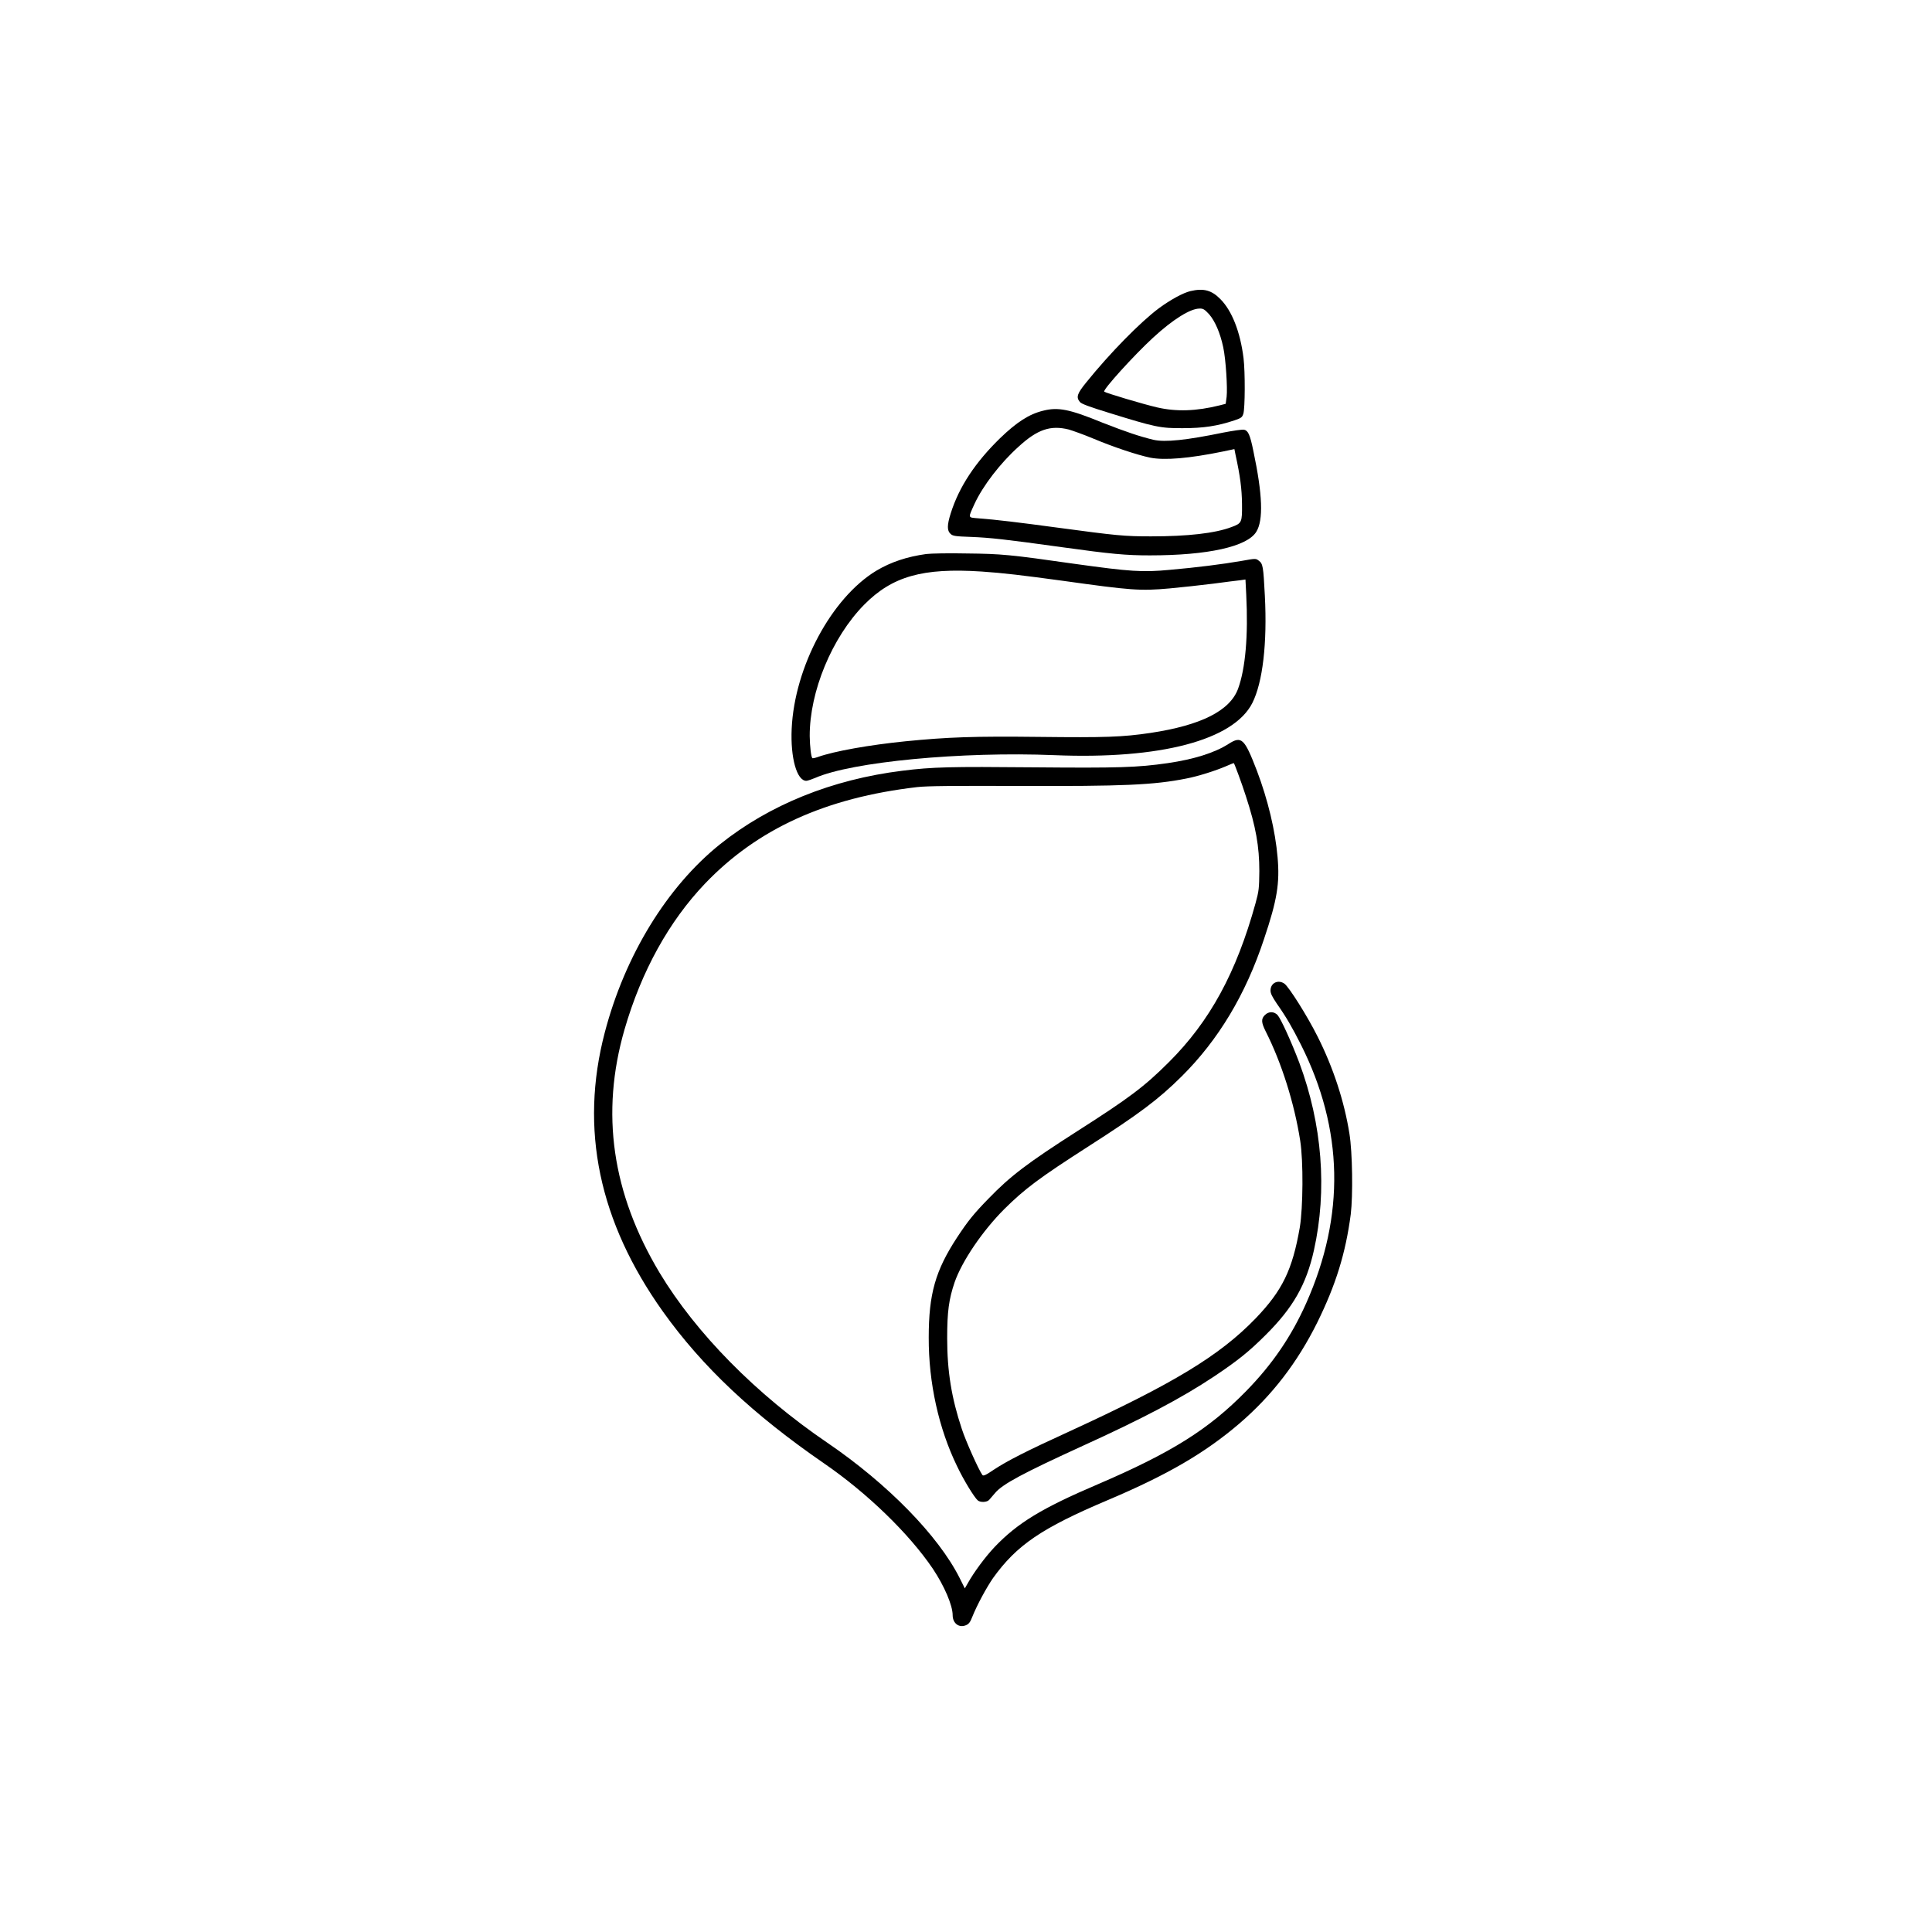 <?xml version="1.0" encoding="UTF-8"?>
<!-- Uploaded to: SVG Repo, www.svgrepo.com, Generator: SVG Repo Mixer Tools -->
<svg fill="#000000" width="800px" height="800px" version="1.1" viewBox="144 144 512 512" xmlns="http://www.w3.org/2000/svg">
 <g>
  <path d="m459.5 221.14c-1.965 0.453-5.34 2.316-8.363 4.535-4.938 3.68-13 11.891-19.297 19.699-2.367 2.922-2.719 3.879-1.664 5.141 0.352 0.504 2.57 1.309 7.809 2.922 12.043 3.727 13.504 4.082 19.496 4.031 5.441 0 9.117-0.555 13.652-2.066 1.812-0.605 2.066-0.805 2.367-1.762 0.453-1.41 0.504-10.984 0.051-14.711-0.855-6.953-3.074-12.594-6.144-15.668-2.316-2.371-4.481-2.926-7.906-2.121zm4.938 6.148c1.562 1.812 2.922 4.938 3.727 8.715 0.707 3.273 1.16 10.883 0.906 13.148l-0.25 1.863-1.562 0.402c-6.246 1.562-11.539 1.715-16.574 0.555-3.727-0.855-13.652-3.828-14.055-4.18-0.453-0.453 7.859-9.621 12.898-14.258 5.289-4.887 9.926-7.758 12.344-7.758 0.953-0.051 1.355 0.203 2.566 1.512z"/>
  <path d="m420.45 252.84c-3.727 0.906-7.004 3.023-11.438 7.305-6.551 6.398-10.832 12.848-13.047 19.852-1.008 3.176-1.008 4.637-0.051 5.492 0.605 0.555 1.211 0.656 5.492 0.805 4.988 0.203 8.816 0.605 24.031 2.719 13.047 1.812 16.93 2.168 23.277 2.168 15.418 0 25.797-2.316 28.215-6.246 1.914-3.074 1.664-9.875-0.754-21.312-0.906-4.484-1.41-5.492-2.469-5.742-0.453-0.102-2.871 0.25-5.492 0.754-9.773 2.016-15.469 2.621-18.539 1.914-3.578-0.855-7.203-2.066-13.504-4.535-8.719-3.574-11.742-4.18-15.723-3.172zm6.801 4.988c1.008 0.301 3.879 1.309 6.398 2.367 5.644 2.367 11.789 4.383 15.164 5.09 3.828 0.754 10.379 0.203 19.445-1.664l2.871-0.605 0.301 1.512c1.258 5.742 1.664 9.07 1.715 13 0.051 4.938-0.051 5.141-2.769 6.144-4.383 1.664-11.637 2.469-21.363 2.469-7.106 0-9.07-0.203-24.789-2.316-10.078-1.359-16.273-2.117-21.008-2.469-2.769-0.25-2.719 0.051-0.957-3.828 2.215-4.785 6.852-10.832 11.688-15.164 4.992-4.586 8.469-5.746 13.305-4.535z"/>
  <path d="m389.47 290.82c-5.09 0.707-9.371 2.117-13.25 4.434-11.891 7.203-21.664 25.492-22.418 41.867-0.352 7.707 1.359 13.805 3.879 13.805 0.301 0 1.309-0.352 2.316-0.754 9.672-4.281 38.844-7.055 63.43-6.047 28.062 1.16 47.457-3.981 52.445-13.805 2.769-5.492 3.981-15.871 3.324-28.465-0.402-7.758-0.504-8.465-1.613-9.27-0.754-0.605-0.855-0.605-4.484 0.051-5.238 0.906-12.043 1.762-18.992 2.367-7.406 0.707-10.68 0.453-25.191-1.562-17.281-2.469-19.496-2.672-28.766-2.769-4.684-0.105-9.469-0.004-10.68 0.148zm14.559 4.633c5.945 0.402 10.934 1.008 21.664 2.469 18.035 2.519 20.402 2.719 28.266 2.016 3.176-0.301 8.363-0.855 11.539-1.258 3.176-0.402 6.398-0.855 7.152-0.906l1.41-0.203 0.203 3.981c0.555 10.883-0.203 19.648-2.168 24.988-2.168 5.844-9.824 9.672-23.176 11.688-7.457 1.109-12.043 1.258-29.422 1.059-17.434-0.203-24.285 0.051-35.52 1.16-9.523 0.957-18.941 2.621-23.277 4.18-0.707 0.25-1.309 0.352-1.41 0.301-0.352-0.352-0.656-3.023-0.707-5.844-0.051-11.789 5.894-26.148 14.41-34.812 7.457-7.555 15.52-9.824 31.035-8.816z"/>
  <path d="m469.57 341.15c-3.68 2.367-9.219 4.082-16.121 5.09-8.062 1.16-12.949 1.309-35.621 1.109-21.867-0.203-26.703-0.102-34.711 0.906-18.641 2.316-35.215 9.02-48.316 19.496-14.055 11.285-25.191 29.473-30.531 49.879-6.699 25.543-1.562 50.129 15.418 73.961 10.43 14.609 23.879 27.258 42.672 40.203 11.438 7.859 22.57 18.641 28.867 27.961 3.023 4.535 5.238 9.672 5.238 12.293 0 2.117 1.664 3.426 3.477 2.672 0.754-0.301 1.16-0.754 1.715-2.215 1.309-3.273 3.828-7.859 5.492-10.277 6.297-8.766 12.848-13.25 30.48-20.707 15.82-6.699 25.746-12.496 34.863-20.305 8.664-7.457 15.316-16.121 20.605-26.754 4.887-9.926 7.508-18.289 8.867-28.668 0.605-4.938 0.453-16.473-0.352-21.363-1.359-8.566-4.281-17.48-8.414-25.695-2.719-5.441-7.609-13.199-8.816-14.055-1.664-1.16-3.68-0.203-3.68 1.812 0 0.805 0.453 1.664 1.664 3.477 2.519 3.578 4.082 6.297 6.398 10.883 11.285 22.469 11.738 45.242 1.41 68.469-3.93 8.816-8.969 16.223-15.973 23.375-9.926 10.125-19.75 16.273-39.348 24.688-14.762 6.297-21.211 10.227-27.305 16.625-2.469 2.621-5.492 6.699-7.106 9.621l-0.754 1.309-1.359-2.719c-5.644-11.234-19.094-24.988-35.066-35.871-18.895-12.848-34.812-29.02-44.488-45.09-12.594-21.059-15.668-42.27-9.27-64.438 4.484-15.469 11.789-28.668 21.363-38.691 13.906-14.508 31.941-22.723 56.227-25.543 2.719-0.301 8.969-0.352 26.801-0.301 27.809 0.102 35.871-0.25 44.488-1.965 3.176-0.605 7.859-2.117 10.43-3.223 1.16-0.504 2.117-0.906 2.168-0.855 0.203 0.25 2.066 5.238 3.176 8.715 2.672 8.16 3.578 13.402 3.578 19.902-0.051 4.586-0.102 5.188-1.008 8.516-5.09 18.391-12.09 31.285-22.973 42.117-6.5 6.5-10.629 9.574-24.285 18.289-13.148 8.414-17.734 11.891-23.477 17.836-3.93 4.031-5.441 5.894-8.363 10.328-5.742 8.766-7.508 14.965-7.508 26.5-0.051 12.043 2.672 24.184 7.508 34.109 1.812 3.828 4.637 8.363 5.492 9.07 0.707 0.605 2.469 0.504 3.023-0.152 0.25-0.301 0.957-1.109 1.562-1.812 1.965-2.367 7.609-5.34 22.57-12.191 16.523-7.508 26.754-12.898 35.469-18.691 6.246-4.18 9.27-6.602 13.652-10.984 7.305-7.254 10.781-13.402 12.797-22.418 3.578-16.02 2.215-33.402-3.879-49.777-2.117-5.594-4.887-11.637-5.742-12.594-0.957-1.008-2.367-1.008-3.375 0-1.008 1.008-0.957 1.965 0.203 4.281 4.231 8.363 7.609 19.043 9.168 29.02 0.855 5.441 0.754 17.684-0.102 22.922-1.965 11.336-4.637 16.777-11.688 24.133-9.574 9.926-21.867 17.332-49.273 29.926-11.688 5.34-16.574 7.859-20.102 10.176-2.215 1.512-2.82 1.762-3.074 1.41-1.008-1.41-4.434-9.07-5.441-12.191-2.719-8.16-3.879-15.266-3.879-24.031 0-7.106 0.453-10.328 1.965-14.812 1.965-5.644 7.406-13.652 13.199-19.445 5.441-5.391 9.371-8.312 22.168-16.523 13.602-8.715 18.641-12.496 24.836-18.641 9.672-9.621 16.93-21.613 21.816-36.426 3.477-10.328 4.18-14.762 3.578-21.613-0.605-7.055-2.57-15.266-5.492-22.973-3.285-8.527-4.039-9.281-7.516-7.066z"/>
 </g>
</svg>